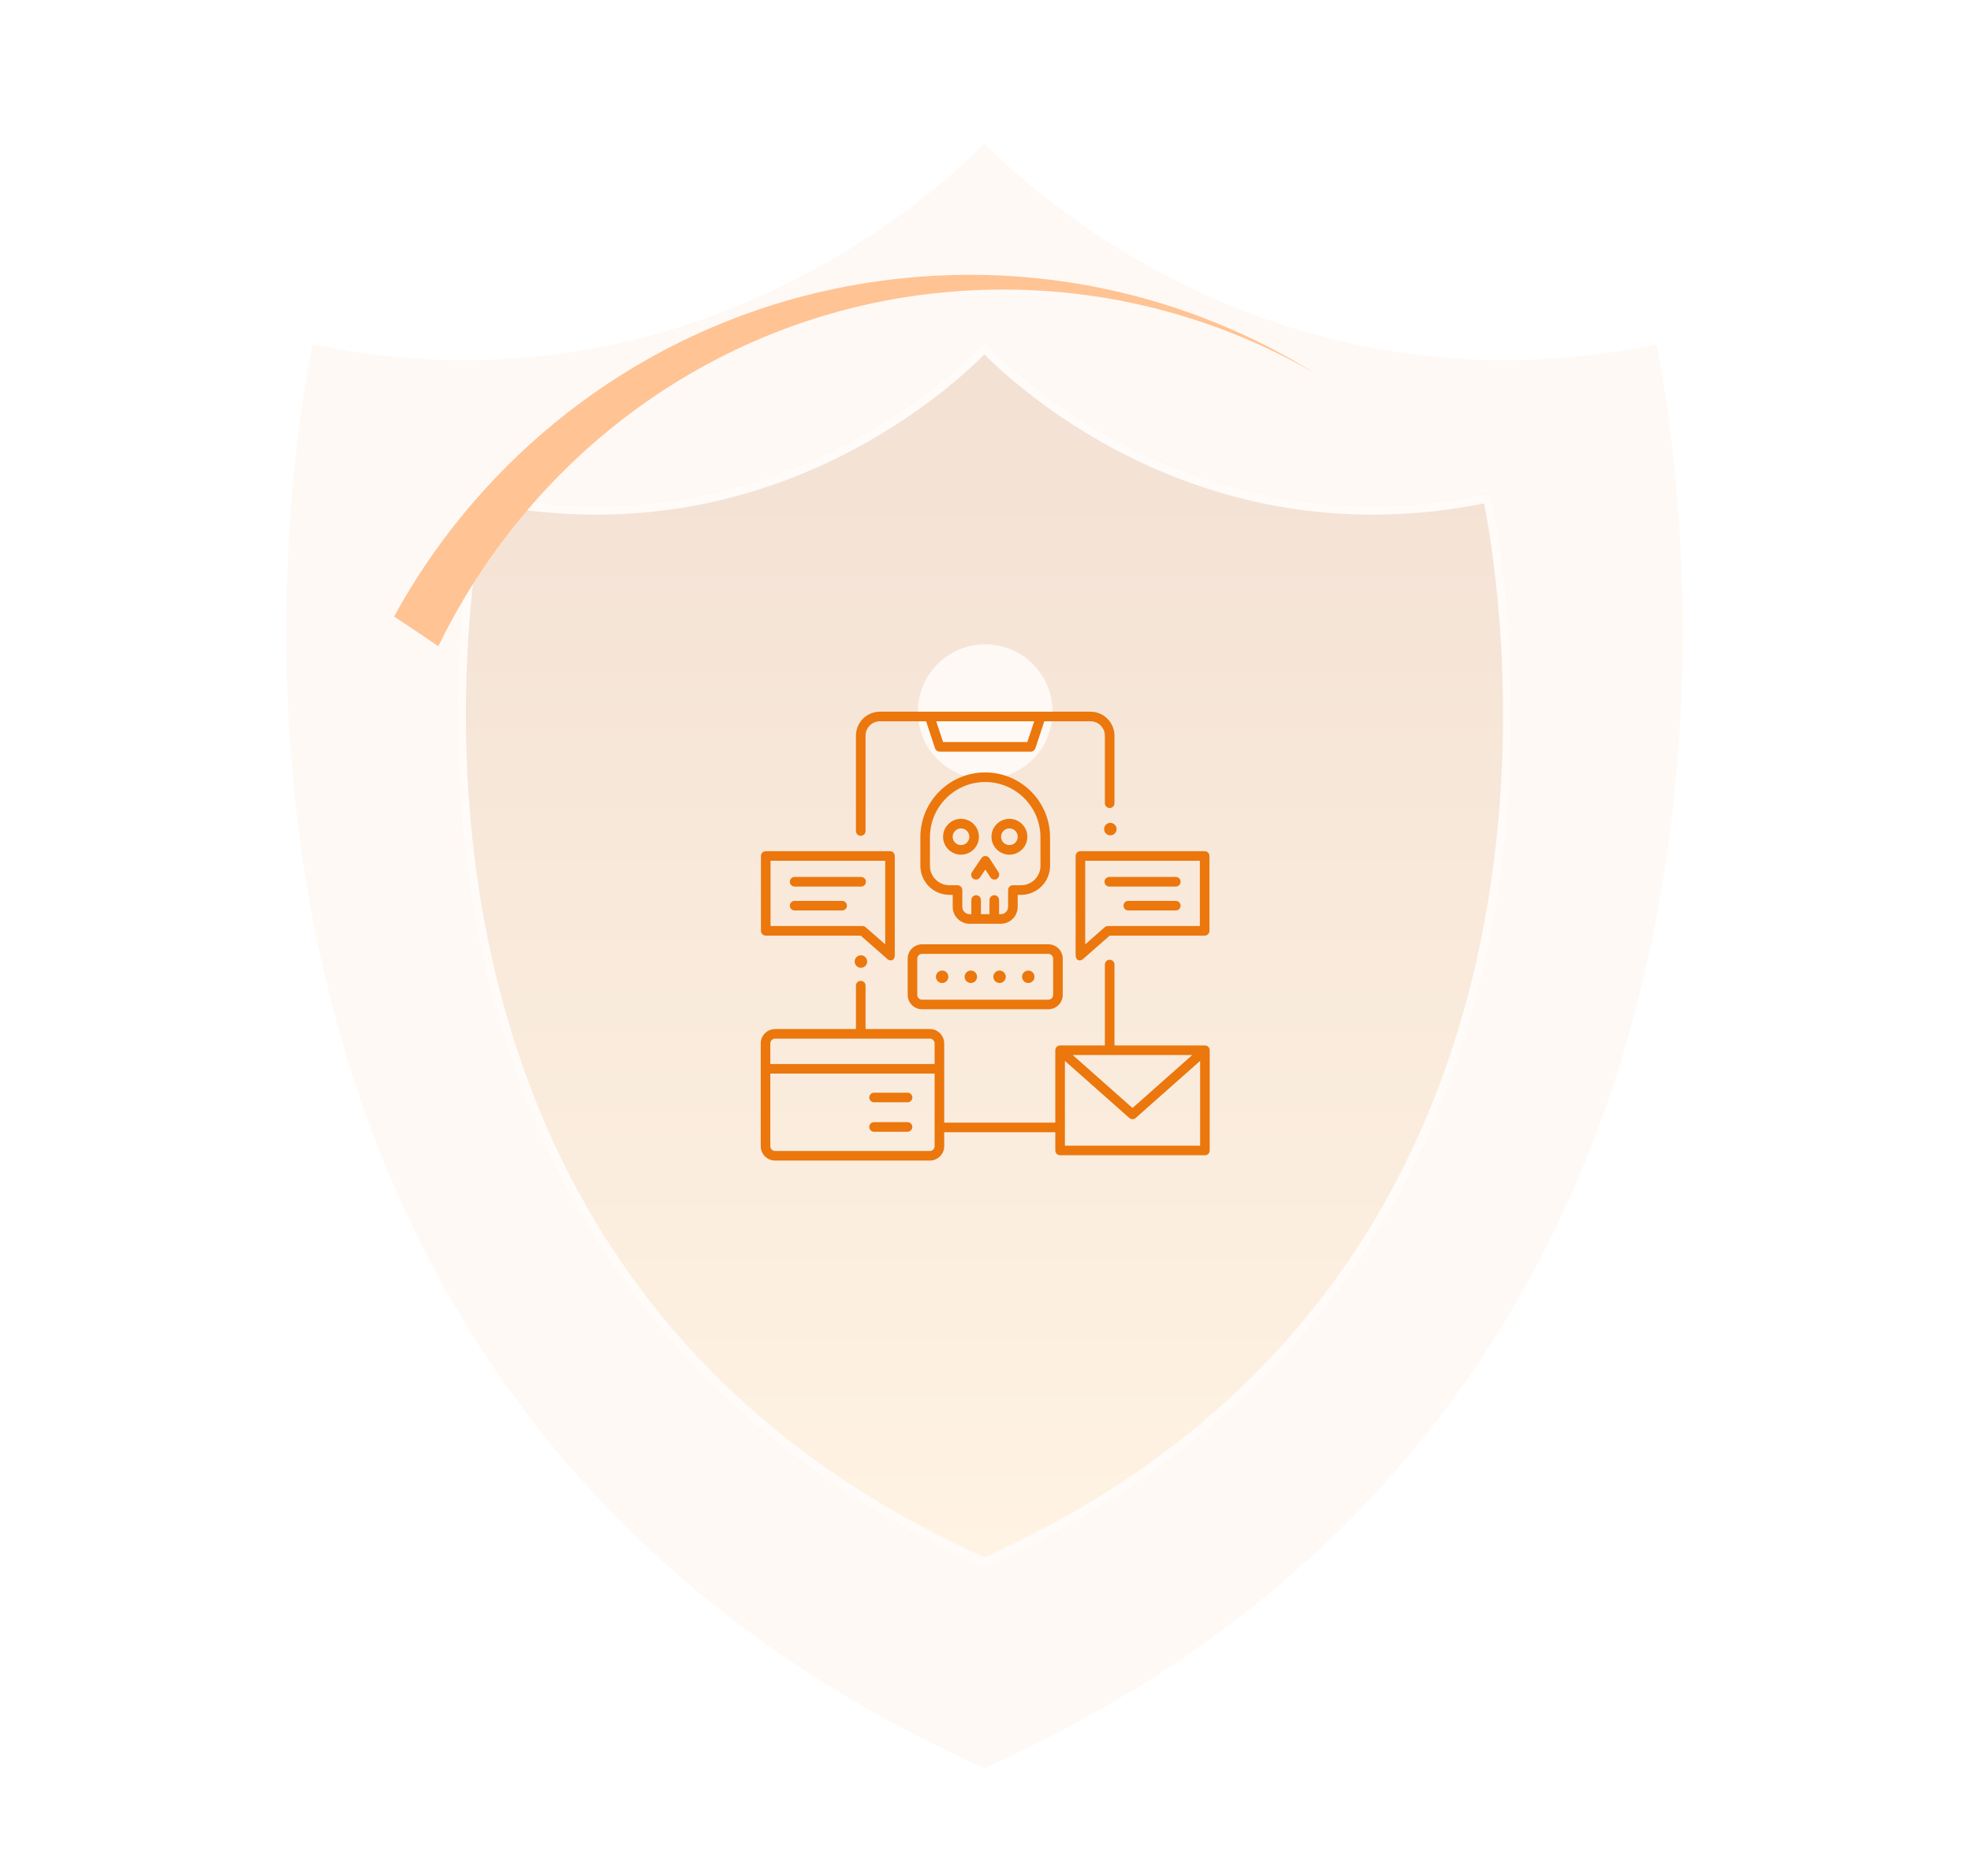 <svg width="439" height="418" viewBox="0 0 439 418" fill="none" xmlns="http://www.w3.org/2000/svg">
<g filter="url(#filter0_d_751_10158)">
<path d="M373.632 90.058C372.065 78.384 370.495 71.613 370.495 71.613C277.628 91.74 219.708 26.609 219.266 26.349C218.811 26.609 160.909 91.74 68.041 71.613C68.041 71.613 66.471 78.384 64.9 90.058C57.326 146.496 49.747 317.623 219.266 393.349C388.789 317.623 381.21 146.496 373.632 90.058Z" fill="#FFF9F5"/>
<path d="M68.75 73.059C68.769 72.967 68.788 72.88 68.805 72.799C115.073 82.557 152.661 71.296 178.775 57.511C191.92 50.571 202.162 42.991 209.147 37.127C212.641 34.195 215.321 31.691 217.145 29.909C218.057 29.018 218.754 28.309 219.231 27.817C219.242 27.805 219.254 27.794 219.265 27.782C219.276 27.793 219.287 27.805 219.299 27.817C219.775 28.308 220.472 29.018 221.383 29.909C223.206 31.691 225.886 34.195 229.38 37.127C236.366 42.991 246.608 50.571 259.754 57.511C285.871 71.296 323.463 82.557 369.731 72.799C369.749 72.88 369.767 72.967 369.786 73.059C369.956 73.869 370.2 75.073 370.493 76.641C371.078 79.778 371.86 84.372 372.64 90.191L373.632 90.058L372.64 90.191C376.42 118.339 380.195 175.067 361.907 234.175C343.659 293.15 303.448 354.509 219.266 392.253C135.086 354.509 94.876 293.15 76.629 234.175C58.341 175.067 62.114 118.339 65.892 90.191C66.674 84.373 67.457 79.778 68.043 76.641C68.336 75.073 68.58 73.869 68.75 73.059Z" stroke="white" stroke-width="2"/>
</g>
<g opacity="0.4" filter="url(#filter1_dii_751_10158)">
<path d="M334.428 120.74C333.26 112.056 332.088 107.019 332.088 107.019C262.806 121.991 219.596 73.543 219.266 73.349C218.926 73.543 175.73 121.991 106.448 107.019C106.448 107.019 105.276 112.056 104.105 120.74C98.454 162.722 92.8 290.018 219.266 346.349C345.736 290.018 340.082 162.722 334.428 120.74Z" fill="url(#paint0_linear_751_10158)"/>
<path d="M106.699 110.807C106.91 109.678 107.087 108.804 107.213 108.204C141.688 115.386 169.702 107.006 189.176 96.756C199.002 91.584 206.657 85.935 211.88 81.564C214.491 79.378 216.496 77.511 217.86 76.181C218.449 75.608 218.919 75.135 219.265 74.78C219.612 75.135 220.081 75.608 220.669 76.181C222.033 77.511 224.038 79.378 226.649 81.564C231.872 85.935 239.527 91.584 249.354 96.756C268.831 107.006 296.848 115.386 331.322 108.204C331.448 108.804 331.625 109.678 331.837 110.807C332.273 113.137 332.855 116.55 333.437 120.873C336.254 141.794 339.066 183.95 325.438 227.868C311.851 271.653 281.923 317.207 219.266 345.253C156.612 317.207 126.684 271.653 113.097 227.868C99.469 183.95 102.28 141.794 105.096 120.874C105.679 116.55 106.262 113.137 106.699 110.807Z" stroke="white" stroke-width="2"/>
</g>
<path d="M87.767 137.35C110.806 95.329 153.828 65.429 205.164 61.623C237.117 59.269 267.418 67.383 292.71 83.059C269.321 69.586 241.925 62.775 213.127 64.878C161.691 68.685 118.919 100.187 97.634 143.961C94.378 141.757 91.123 139.553 87.767 137.35Z" fill="#FFC394"/>
<circle cx="219.437" cy="158.546" r="15" fill="#FFF9F5"/>
<path d="M242.883 158.546H195.987C193.041 158.546 190.645 160.942 190.645 163.888V185.133C190.645 185.723 191.124 186.201 191.714 186.201C192.304 186.201 192.782 185.723 192.782 185.133L192.782 163.888C192.782 162.121 194.219 160.683 195.987 160.683H206.27L208.267 166.718C208.412 167.155 208.821 167.451 209.281 167.451H229.588C230.049 167.451 230.457 167.155 230.602 166.718L232.599 160.683H242.883C244.65 160.683 246.088 162.121 246.088 163.888V178.935C246.088 179.526 246.566 180.004 247.156 180.004C247.746 180.004 248.225 179.526 248.225 178.935L248.224 163.888C248.224 160.942 245.828 158.546 242.883 158.546H242.883ZM228.816 165.314H210.054L208.521 160.683H230.35L228.816 165.314Z" fill="#EB770D"/>
<path d="M233.501 224.839H205.371C203.604 224.839 202.167 223.402 202.167 221.636V213.57C202.167 211.804 203.604 210.367 205.371 210.367H233.501C235.268 210.367 236.704 211.804 236.704 213.57V221.636C236.704 223.402 235.268 224.839 233.501 224.839ZM205.371 212.504C204.783 212.504 204.304 212.982 204.304 213.57V221.636C204.304 222.224 204.783 222.702 205.371 222.702H233.501C234.089 222.702 234.568 222.224 234.568 221.636V213.57C234.568 212.983 234.089 212.504 233.501 212.504H205.371Z" fill="#EB770D"/>
<path d="M217.622 217.603C217.622 218.368 217.002 218.989 216.237 218.989C215.472 218.989 214.852 218.368 214.852 217.603C214.852 216.838 215.472 216.218 216.237 216.218C217.002 216.218 217.622 216.838 217.622 217.603Z" fill="#EB770D"/>
<path d="M224.017 217.603C224.017 218.368 223.397 218.989 222.632 218.989C221.866 218.989 221.246 218.368 221.246 217.603C221.246 216.838 221.866 216.218 222.632 216.218C223.397 216.218 224.017 216.838 224.017 217.603Z" fill="#EB770D"/>
<path d="M230.413 217.603C230.413 218.368 229.793 218.989 229.028 218.989C228.263 218.989 227.643 218.368 227.643 217.603C227.643 216.838 228.263 216.218 229.028 216.218C229.793 216.218 230.413 216.838 230.413 217.603Z" fill="#EB770D"/>
<path d="M211.228 217.603C211.228 218.368 210.608 218.989 209.842 218.989C209.077 218.989 208.457 218.368 208.457 217.603C208.457 216.838 209.077 216.218 209.842 216.218C210.608 216.218 211.228 216.838 211.228 217.603Z" fill="#EB770D"/>
<path d="M268.366 232.899H248.226V214.874C248.226 214.284 247.747 213.806 247.157 213.806C246.567 213.806 246.088 214.284 246.088 214.874V232.899H236.116C235.525 232.899 235.047 233.378 235.047 233.968V250.101L210.301 250.1V232.448C210.301 230.68 208.863 229.243 207.096 229.243H192.783V219.575C192.783 218.985 192.304 218.506 191.714 218.506C191.124 218.506 190.646 218.985 190.646 219.575V229.243L172.642 229.243C170.875 229.243 169.437 230.681 169.437 232.449V255.341C169.437 257.109 170.875 258.546 172.642 258.546H207.097C208.865 258.546 210.302 257.109 210.302 255.341V252.237H235.05V256.296C235.05 256.886 235.529 257.365 236.119 257.365L268.369 257.364C268.959 257.364 269.437 256.885 269.437 256.295V233.967C269.437 233.377 268.959 232.899 268.369 232.899L268.366 232.899ZM208.163 255.342C208.163 255.931 207.684 256.411 207.095 256.411H172.642C172.052 256.411 171.573 255.931 171.573 255.342V239.169H208.164L208.163 255.342ZM208.163 237.031H171.573V232.448C171.573 231.858 172.052 231.379 172.641 231.379H207.096C207.686 231.379 208.165 231.858 208.165 232.448L208.163 237.031ZM265.552 235.036L252.242 246.835L238.932 235.036H265.552ZM267.3 255.227H237.186V236.341L251.534 249.061C251.939 249.42 252.547 249.42 252.951 249.061L267.3 236.341L267.3 255.227Z" fill="#EB770D"/>
<path d="M202.146 245.563H194.684C194.094 245.563 193.615 245.085 193.615 244.495C193.615 243.905 194.094 243.426 194.684 243.426H202.146C202.736 243.426 203.214 243.905 203.214 244.495C203.214 245.085 202.736 245.563 202.146 245.563Z" fill="#EB770D"/>
<path d="M202.133 252.128H194.672C194.081 252.128 193.603 251.649 193.603 251.059C193.603 250.469 194.081 249.99 194.672 249.99H202.133C202.723 249.99 203.202 250.469 203.202 251.059C203.201 251.649 202.723 252.128 202.133 252.128Z" fill="#EB770D"/>
<path d="M219.435 172.077C211.471 172.077 204.992 178.555 204.992 186.516V192.89C204.992 196.451 207.89 199.349 211.451 199.349H212.199V202.03C212.199 204.105 213.888 205.793 215.963 205.793H222.907C224.982 205.793 226.671 204.105 226.671 202.03V199.349H227.419C230.98 199.349 233.878 196.452 233.878 192.89V186.516C233.877 178.555 227.399 172.077 219.435 172.077ZM231.741 192.891C231.741 195.274 229.802 197.212 227.418 197.212H225.602C225.012 197.212 224.534 197.69 224.534 198.281V202.031C224.534 202.928 223.804 203.657 222.906 203.657H222.524V200.501C222.524 199.911 222.046 199.432 221.456 199.432C220.865 199.432 220.387 199.911 220.387 200.501V203.657H218.48V200.501C218.48 199.911 218.002 199.432 217.412 199.432C216.822 199.432 216.343 199.911 216.343 200.501V203.657H215.961C215.064 203.657 214.334 202.928 214.334 202.031V198.281C214.334 197.69 213.855 197.212 213.265 197.212H211.449C209.066 197.212 207.127 195.274 207.127 192.891V186.517C207.127 179.732 212.647 174.214 219.433 174.214C226.218 174.214 231.739 179.732 231.739 186.517L231.741 192.891Z" fill="#EB770D"/>
<path d="M214.044 190.403C211.841 190.403 210.05 188.611 210.05 186.409C210.05 184.207 211.842 182.415 214.044 182.415C216.247 182.415 218.038 184.207 218.038 186.409C218.038 188.611 216.246 190.403 214.044 190.403ZM214.044 184.552C213.019 184.552 212.186 185.385 212.186 186.409C212.186 187.433 213.02 188.266 214.044 188.266C215.068 188.266 215.901 187.434 215.901 186.409C215.901 185.386 215.068 184.552 214.044 184.552Z" fill="#EB770D"/>
<path d="M224.826 190.403C222.623 190.403 220.832 188.611 220.832 186.409C220.832 184.207 222.624 182.415 224.826 182.415C227.028 182.415 228.82 184.207 228.82 186.409C228.821 188.611 227.029 190.403 224.826 190.403ZM224.826 184.552C223.801 184.552 222.968 185.385 222.968 186.409C222.968 187.433 223.802 188.266 224.826 188.266C225.85 188.266 226.683 187.434 226.683 186.409C226.684 185.386 225.85 184.552 224.826 184.552Z" fill="#EB770D"/>
<path d="M221.49 195.953C221.139 195.953 220.795 195.781 220.592 195.464L219.46 193.71L218.269 195.481C217.94 195.971 217.276 196.1 216.786 195.771C216.296 195.442 216.167 194.778 216.496 194.288L218.592 191.172C218.99 190.545 219.991 190.551 220.376 191.188L222.388 194.305C222.855 194.987 222.306 195.976 221.49 195.953Z" fill="#EB770D"/>
<path d="M239.574 212.737V190.687C239.574 190.097 240.052 189.619 240.642 189.619H268.314C268.904 189.619 269.382 190.097 269.382 190.687V207.365C269.382 207.955 268.904 208.433 268.314 208.433H247.166L241.347 213.54C240.785 214.178 239.574 214.203 239.574 212.737L239.574 212.737ZM241.71 191.755V210.378L246.059 206.562C246.254 206.391 246.504 206.297 246.763 206.297H267.245V191.757L241.71 191.755Z" fill="#EB770D"/>
<path d="M261.883 197.503H247.073C246.483 197.503 246.004 197.025 246.004 196.435C246.004 195.844 246.483 195.366 247.073 195.366H261.883C262.473 195.366 262.951 195.844 262.951 196.435C262.951 197.025 262.473 197.503 261.883 197.503Z" fill="#EB770D"/>
<path d="M261.883 202.832H251.298C250.708 202.832 250.23 202.353 250.23 201.763C250.23 201.173 250.708 200.694 251.298 200.694H261.883C262.473 200.694 262.951 201.173 262.951 201.763C262.951 202.353 262.473 202.832 261.883 202.832Z" fill="#EB770D"/>
<path d="M197.522 213.541L191.704 208.434H170.556C169.965 208.434 169.487 207.955 169.487 207.365V190.688C169.487 190.098 169.965 189.619 170.556 189.619H198.227C198.817 189.619 199.295 190.098 199.295 190.688V212.737C199.295 214.204 198.083 214.179 197.522 213.541L197.522 213.541ZM171.625 191.757V206.297H192.106C192.366 206.297 192.616 206.391 192.811 206.562L197.16 210.378V191.755L171.625 191.757Z" fill="#EB770D"/>
<path d="M176.987 197.503H191.796C192.387 197.503 192.865 197.025 192.865 196.435C192.865 195.844 192.387 195.366 191.796 195.366L176.987 195.367C176.397 195.367 175.918 195.845 175.918 196.435C175.919 197.025 176.397 197.503 176.987 197.503Z" fill="#EB770D"/>
<path d="M176.987 202.832H187.571C188.161 202.832 188.64 202.353 188.64 201.763C188.64 201.173 188.161 200.694 187.571 200.694L176.987 200.695C176.397 200.695 175.918 201.174 175.918 201.764C175.919 202.353 176.397 202.832 176.987 202.832Z" fill="#EB770D"/>
<path d="M248.697 184.703C248.697 185.471 248.075 186.093 247.307 186.093C246.539 186.093 245.917 185.471 245.917 184.703C245.917 183.936 246.539 183.314 247.307 183.314C248.075 183.314 248.697 183.936 248.697 184.703Z" fill="#EB770D"/>
<path d="M193.142 214.207C193.142 214.975 192.519 215.597 191.752 215.597C190.984 215.597 190.362 214.975 190.362 214.207C190.362 213.439 190.984 212.816 191.752 212.816C192.519 212.816 193.142 213.439 193.142 214.207Z" fill="#EB770D"/>
<defs>
<filter id="filter0_d_751_10158" x="0.188" y="-32.464" width="438.159" height="490.159" filterUnits="userSpaceOnUse" color-interpolation-filters="sRGB">
<feFlood flood-opacity="0" result="BackgroundImageFix"/>
<feColorMatrix in="SourceAlpha" type="matrix" values="0 0 0 0 0 0 0 0 0 0 0 0 0 0 0 0 0 0 127 0" result="hardAlpha"/>
<feOffset dy="2.767"/>
<feGaussianBlur stdDeviation="30.79"/>
<feComposite in2="hardAlpha" operator="out"/>
<feColorMatrix type="matrix" values="0 0 0 0 0.006 0 0 0 0 0.022 0 0 0 0 0.046 0 0 0 0.09 0"/>
<feBlend mode="normal" in2="BackgroundImageFix" result="effect1_dropShadow_751_10158"/>
<feBlend mode="normal" in="SourceGraphic" in2="effect1_dropShadow_751_10158" result="shape"/>
</filter>
<filter id="filter1_dii_751_10158" x="40.188" y="14.536" width="358.159" height="396.159" filterUnits="userSpaceOnUse" color-interpolation-filters="sRGB">
<feFlood flood-opacity="0" result="BackgroundImageFix"/>
<feColorMatrix in="SourceAlpha" type="matrix" values="0 0 0 0 0 0 0 0 0 0 0 0 0 0 0 0 0 0 127 0" result="hardAlpha"/>
<feOffset dy="2.767"/>
<feGaussianBlur stdDeviation="30.79"/>
<feComposite in2="hardAlpha" operator="out"/>
<feColorMatrix type="matrix" values="0 0 0 0 0.006 0 0 0 0 0.022 0 0 0 0 0.046 0 0 0 0.09 0"/>
<feBlend mode="normal" in2="BackgroundImageFix" result="effect1_dropShadow_751_10158"/>
<feBlend mode="normal" in="SourceGraphic" in2="effect1_dropShadow_751_10158" result="shape"/>
<feColorMatrix in="SourceAlpha" type="matrix" values="0 0 0 0 0 0 0 0 0 0 0 0 0 0 0 0 0 0 127 0" result="hardAlpha"/>
<feOffset dy="9.106"/>
<feGaussianBlur stdDeviation="4.553"/>
<feComposite in2="hardAlpha" operator="arithmetic" k2="-1" k3="1"/>
<feColorMatrix type="matrix" values="0 0 0 0 1 0 0 0 0 0.946 0 0 0 0 0.805 0 0 0 1 0"/>
<feBlend mode="normal" in2="shape" result="effect2_innerShadow_751_10158"/>
<feColorMatrix in="SourceAlpha" type="matrix" values="0 0 0 0 0 0 0 0 0 0 0 0 0 0 0 0 0 0 127 0" result="hardAlpha"/>
<feOffset dy="-9.106"/>
<feGaussianBlur stdDeviation="4.553"/>
<feComposite in2="hardAlpha" operator="arithmetic" k2="-1" k3="1"/>
<feColorMatrix type="matrix" values="0 0 0 0 0.848 0 0 0 0 0.715 0 0 0 0 0.608 0 0 0 1 0"/>
<feBlend mode="normal" in2="effect2_innerShadow_751_10158" result="effect3_innerShadow_751_10158"/>
</filter>
<linearGradient id="paint0_linear_751_10158" x1="219.267" y1="73.349" x2="219.267" y2="346.349" gradientUnits="userSpaceOnUse">
<stop stop-color="#E0BDA1"/>
<stop offset="1" stop-color="#FFEBC8"/>
</linearGradient>
</defs>
</svg>
